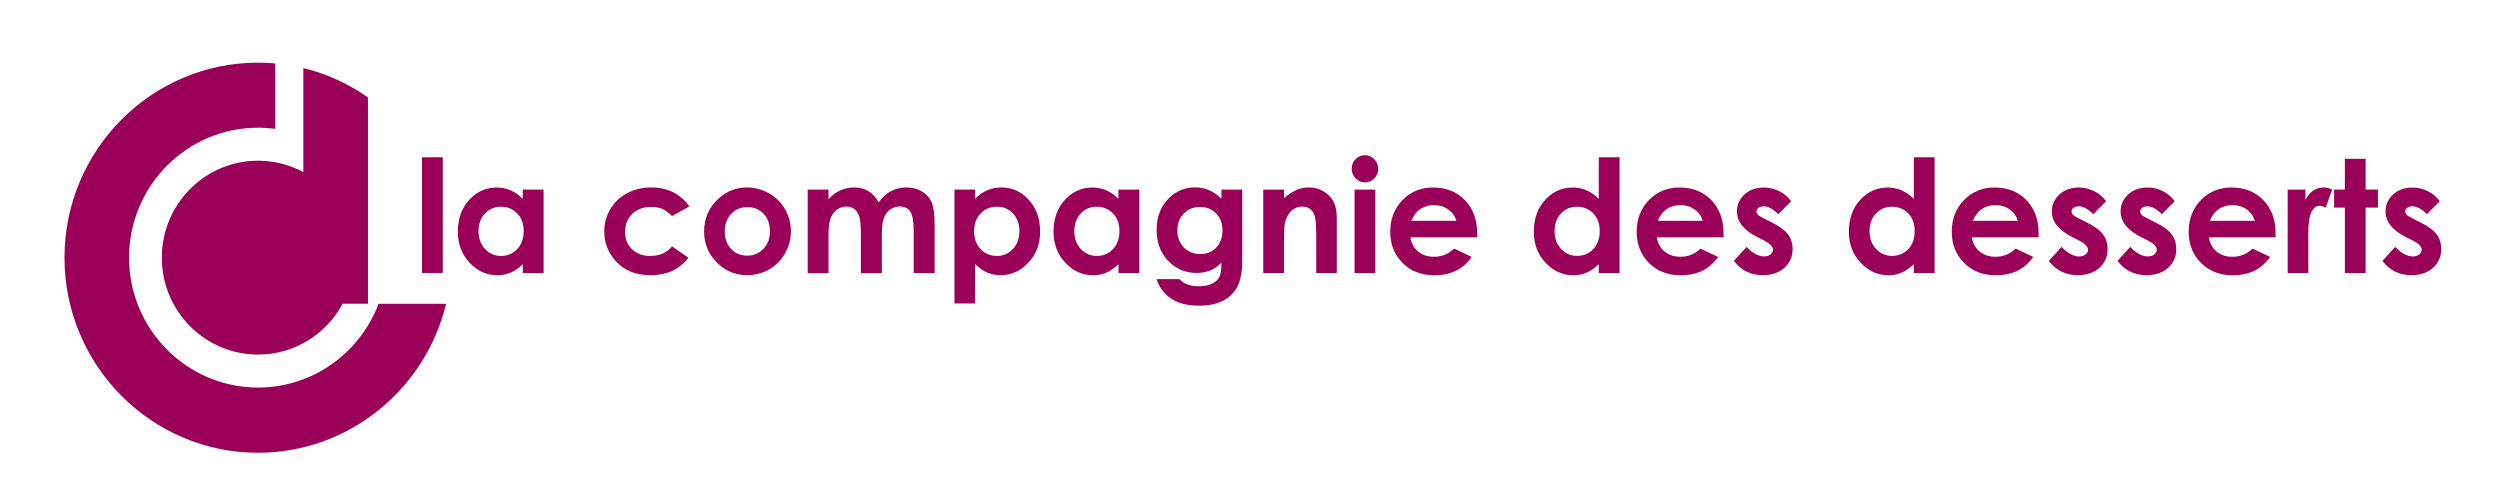 <?xml version="1.0" encoding="UTF-8"?>
<!-- Generator: Adobe Illustrator 28.0.0, SVG Export Plug-In . SVG Version: 6.00 Build 0)  -->
<svg xmlns="http://www.w3.org/2000/svg" xmlns:xlink="http://www.w3.org/1999/xlink" version="1.0" id="Calque_1" x="0px" y="0px" viewBox="0 0 315.18 62.6" xml:space="preserve">
<g>
	<rect x="53.2" y="19.83" fill="#9B0058" width="2.62" height="14.58"></rect>
	<path fill="#9B0058" d="M63.15,26.06c-0.81,0-1.48,0.29-2.02,0.86c-0.54,0.58-0.8,1.32-0.8,2.22c0,0.91,0.27,1.66,0.82,2.25   c0.54,0.59,1.22,0.88,2.01,0.88c0.82,0,1.5-0.29,2.05-0.87c0.54-0.58,0.81-1.33,0.81-2.27c0-0.92-0.27-1.66-0.81-2.22   C64.67,26.35,63.98,26.06,63.15,26.06 M65.91,23.9h2.62v10.52h-2.62v-1.11c-0.51,0.49-1.03,0.84-1.54,1.06   c-0.51,0.22-1.07,0.33-1.67,0.33c-1.35,0-2.52-0.53-3.5-1.58c-0.99-1.05-1.48-2.36-1.48-3.93c0-1.62,0.48-2.96,1.43-3.99   c0.95-1.04,2.11-1.56,3.47-1.56c0.63,0,1.21,0.12,1.76,0.36c0.55,0.24,1.06,0.6,1.52,1.07V23.9z"></path>
	<path fill="#9B0058" d="M86.9,26.03l-2.18,1.21c-0.41-0.43-0.82-0.73-1.22-0.9c-0.4-0.17-0.87-0.25-1.41-0.25   c-0.98,0-1.77,0.29-2.38,0.88c-0.61,0.59-0.91,1.34-0.91,2.26c0,0.9,0.29,1.63,0.88,2.19c0.58,0.57,1.35,0.85,2.3,0.85   c1.17,0,2.09-0.4,2.74-1.21l2.07,1.43c-1.12,1.47-2.7,2.2-4.74,2.2c-1.84,0-3.28-0.55-4.31-1.65c-1.04-1.1-1.56-2.38-1.56-3.85   c0-1.02,0.25-1.96,0.76-2.81c0.5-0.86,1.21-1.53,2.12-2.02c0.91-0.49,1.92-0.73,3.04-0.73c1.04,0,1.97,0.21,2.79,0.62   C85.7,24.67,86.38,25.26,86.9,26.03"></path>
	<path fill="#9B0058" d="M94.21,26.11c-0.81,0-1.49,0.28-2.03,0.86c-0.54,0.57-0.81,1.3-0.81,2.19c0,0.92,0.27,1.66,0.8,2.22   c0.53,0.57,1.21,0.85,2.03,0.85c0.82,0,1.5-0.29,2.05-0.86c0.54-0.58,0.82-1.31,0.82-2.22c0-0.9-0.27-1.64-0.8-2.2   C95.73,26.39,95.05,26.11,94.21,26.11 M94.17,23.63c0.99,0,1.91,0.25,2.78,0.74c0.87,0.5,1.54,1.17,2.03,2.02   c0.49,0.85,0.73,1.77,0.73,2.76c0,0.99-0.25,1.92-0.73,2.78c-0.49,0.86-1.16,1.54-2,2.03c-0.84,0.49-1.78,0.73-2.79,0.73   c-1.5,0-2.78-0.54-3.83-1.61c-1.06-1.08-1.59-2.38-1.59-3.91c0-1.64,0.6-3.01,1.79-4.11C91.6,24.1,92.81,23.63,94.17,23.63"></path>
	<path fill="#9B0058" d="M101.83,23.9h2.62v1.21c0.45-0.49,0.95-0.87,1.49-1.11c0.55-0.24,1.15-0.37,1.79-0.37   c0.65,0,1.24,0.16,1.77,0.48c0.53,0.32,0.95,0.79,1.27,1.41c0.42-0.62,0.93-1.09,1.53-1.41c0.61-0.32,1.27-0.48,1.99-0.48   c0.74,0,1.39,0.17,1.96,0.52c0.56,0.35,0.97,0.8,1.21,1.36c0.25,0.56,0.37,1.47,0.37,2.74v6.17h-2.64v-5.34   c0-1.19-0.15-2-0.44-2.42c-0.29-0.42-0.74-0.63-1.32-0.63c-0.45,0-0.85,0.13-1.21,0.39c-0.35,0.26-0.62,0.61-0.79,1.07   c-0.17,0.45-0.26,1.18-0.26,2.19v4.75h-2.64v-5.1c0-0.94-0.07-1.62-0.21-2.04c-0.14-0.42-0.35-0.74-0.62-0.94   c-0.28-0.21-0.61-0.31-1-0.31c-0.44,0-0.83,0.13-1.19,0.39c-0.36,0.26-0.62,0.63-0.8,1.1c-0.18,0.47-0.26,1.21-0.26,2.22v4.68   h-2.62V23.9z"></path>
	<path fill="#9B0058" d="M125.68,26.06c-0.82,0-1.51,0.28-2.05,0.85c-0.54,0.57-0.82,1.31-0.82,2.22c0,0.93,0.27,1.69,0.82,2.27   c0.54,0.58,1.23,0.87,2.05,0.87c0.8,0,1.47-0.29,2.02-0.88c0.55-0.59,0.82-1.34,0.82-2.25c0-0.9-0.27-1.64-0.81-2.22   C127.18,26.35,126.5,26.06,125.68,26.06 M122.93,23.9v1.16c0.47-0.48,0.99-0.84,1.54-1.07c0.55-0.24,1.14-0.36,1.76-0.36   c1.36,0,2.52,0.52,3.47,1.56c0.95,1.04,1.43,2.37,1.43,3.99c0,1.57-0.49,2.88-1.48,3.93c-0.99,1.05-2.15,1.58-3.5,1.58   c-0.6,0-1.16-0.11-1.68-0.33c-0.52-0.22-1.03-0.57-1.54-1.06v4.96h-2.6V23.9H122.93z"></path>
	<path fill="#9B0058" d="M138.26,26.06c-0.81,0-1.48,0.29-2.02,0.86c-0.53,0.58-0.8,1.32-0.8,2.22c0,0.91,0.27,1.66,0.82,2.25   c0.54,0.59,1.22,0.88,2.01,0.88c0.82,0,1.5-0.29,2.05-0.87c0.54-0.58,0.81-1.33,0.81-2.27c0-0.92-0.27-1.66-0.81-2.22   C139.77,26.35,139.09,26.06,138.26,26.06 M141.01,23.9h2.62v10.52h-2.62v-1.11c-0.51,0.49-1.02,0.84-1.54,1.06   c-0.51,0.22-1.07,0.33-1.67,0.33c-1.35,0-2.51-0.53-3.5-1.58c-0.98-1.05-1.48-2.36-1.48-3.93c0-1.62,0.48-2.96,1.43-3.99   c0.95-1.04,2.11-1.56,3.47-1.56c0.63,0,1.21,0.12,1.76,0.36c0.55,0.24,1.06,0.6,1.52,1.07V23.9z"></path>
	<path fill="#9B0058" d="M151.28,26.09c-0.83,0-1.51,0.28-2.04,0.84c-0.54,0.56-0.81,1.26-0.81,2.1c0,0.88,0.28,1.59,0.82,2.16   c0.55,0.56,1.24,0.84,2.07,0.84c0.81,0,1.48-0.27,2.01-0.82c0.53-0.55,0.79-1.27,0.79-2.16c0-0.88-0.26-1.59-0.8-2.14   C152.81,26.37,152.12,26.09,151.28,26.09 M154,23.9h2.61v9.01c0,1.78-0.35,3.09-1.07,3.93c-0.95,1.14-2.39,1.7-4.31,1.7   c-1.02,0-1.88-0.13-2.58-0.39c-0.7-0.26-1.29-0.64-1.77-1.14c-0.48-0.5-0.84-1.11-1.07-1.82h2.89c0.26,0.3,0.59,0.52,0.99,0.67   c0.4,0.15,0.88,0.23,1.43,0.23c0.7,0,1.27-0.11,1.7-0.33c0.43-0.22,0.73-0.5,0.91-0.85c0.18-0.35,0.26-0.95,0.26-1.8   c-0.46,0.47-0.95,0.8-1.45,1c-0.51,0.2-1.08,0.3-1.72,0.3c-1.4,0-2.59-0.51-3.55-1.53c-0.97-1.02-1.45-2.31-1.45-3.87   c0-1.67,0.51-3.01,1.54-4.02c0.93-0.92,2.04-1.37,3.32-1.37c0.6,0,1.17,0.11,1.7,0.33c0.53,0.22,1.07,0.59,1.61,1.1V23.9z"></path>
	<path fill="#9B0058" d="M159.26,23.9h2.62v1.08c0.6-0.5,1.13-0.85,1.62-1.05c0.48-0.2,0.98-0.3,1.48-0.3   c1.04,0,1.91,0.36,2.64,1.09c0.61,0.62,0.91,1.53,0.91,2.75v6.95h-2.59v-4.61c0-1.26-0.06-2.09-0.17-2.5   c-0.11-0.41-0.31-0.73-0.58-0.94c-0.28-0.22-0.62-0.32-1.03-0.32c-0.53,0-0.98,0.18-1.37,0.54c-0.38,0.36-0.64,0.85-0.79,1.48   c-0.08,0.33-0.12,1.04-0.12,2.13v4.22h-2.62V23.9z"></path>
	<path fill="#9B0058" d="M170.77,23.9h2.62v10.52h-2.62V23.9z M172.08,19.57c0.46,0,0.85,0.17,1.18,0.5   c0.33,0.34,0.49,0.74,0.49,1.22c0,0.47-0.16,0.87-0.49,1.2c-0.32,0.33-0.71,0.5-1.17,0.5c-0.47,0-0.86-0.17-1.19-0.51   c-0.33-0.34-0.49-0.75-0.49-1.23c0-0.46,0.16-0.86,0.49-1.19C171.23,19.73,171.62,19.57,172.08,19.57"></path>
	<path fill="#9B0058" d="M183.61,27.84c-0.17-0.59-0.51-1.06-1.03-1.43c-0.51-0.37-1.1-0.55-1.77-0.55c-0.73,0-1.37,0.21-1.92,0.62   c-0.35,0.26-0.67,0.71-0.96,1.36H183.61z M186.23,29.92h-8.42c0.12,0.75,0.44,1.34,0.97,1.79c0.53,0.44,1.2,0.66,2.02,0.66   c0.98,0,1.82-0.35,2.53-1.03l2.21,1.05c-0.55,0.78-1.21,1.37-1.98,1.74c-0.77,0.38-1.68,0.57-2.74,0.57c-1.64,0-2.97-0.52-4-1.56   c-1.03-1.04-1.55-2.34-1.55-3.91c0-1.61,0.51-2.94,1.54-4c1.03-1.06,2.32-1.59,3.86-1.59c1.65,0,2.98,0.53,4.01,1.59   c1.03,1.06,1.55,2.46,1.55,4.2L186.23,29.92z"></path>
	<path fill="#9B0058" d="M198.81,26.06c-0.81,0-1.48,0.29-2.02,0.86c-0.54,0.58-0.8,1.32-0.8,2.22c0,0.91,0.27,1.66,0.82,2.24   c0.55,0.59,1.22,0.88,2.01,0.88c0.82,0,1.51-0.29,2.05-0.86c0.54-0.58,0.81-1.33,0.81-2.27c0-0.92-0.27-1.66-0.81-2.23   C200.32,26.35,199.64,26.06,198.81,26.06 M201.56,19.83h2.62v14.59h-2.62v-1.11c-0.51,0.49-1.02,0.84-1.54,1.06   c-0.51,0.22-1.07,0.33-1.67,0.33c-1.35,0-2.51-0.53-3.5-1.58c-0.99-1.05-1.48-2.36-1.48-3.93c0-1.62,0.48-2.96,1.43-3.99   c0.95-1.04,2.11-1.56,3.47-1.56c0.63,0,1.21,0.12,1.76,0.36c0.55,0.24,1.06,0.6,1.53,1.07V19.83z"></path>
	<path fill="#9B0058" d="M214.68,27.84c-0.18-0.59-0.51-1.06-1.03-1.43c-0.51-0.37-1.1-0.55-1.77-0.55c-0.73,0-1.37,0.21-1.92,0.62   c-0.35,0.26-0.67,0.71-0.96,1.36H214.68z M217.3,29.92h-8.42c0.12,0.75,0.44,1.34,0.97,1.79c0.53,0.44,1.2,0.66,2.02,0.66   c0.98,0,1.82-0.35,2.52-1.03l2.21,1.05c-0.55,0.78-1.21,1.37-1.98,1.74c-0.77,0.38-1.68,0.57-2.74,0.57c-1.64,0-2.97-0.52-4-1.56   c-1.03-1.04-1.54-2.34-1.54-3.91c0-1.61,0.51-2.94,1.54-4c1.03-1.06,2.32-1.59,3.86-1.59c1.65,0,2.98,0.53,4.01,1.59   c1.03,1.06,1.54,2.46,1.54,4.2L217.3,29.92z"></path>
	<path fill="#9B0058" d="M225.81,25.37L224.19,27c-0.66-0.66-1.26-0.99-1.8-0.99c-0.29,0-0.52,0.06-0.69,0.19   c-0.16,0.13-0.25,0.28-0.25,0.47c0,0.14,0.05,0.27,0.16,0.39c0.11,0.12,0.37,0.28,0.78,0.49l0.96,0.48c1.01,0.5,1.7,1.02,2.08,1.54   c0.38,0.52,0.57,1.13,0.57,1.84c0,0.93-0.34,1.71-1.02,2.34c-0.68,0.62-1.6,0.94-2.74,0.94c-1.52,0-2.74-0.6-3.65-1.8l1.61-1.77   c0.31,0.36,0.67,0.65,1.08,0.88c0.41,0.22,0.78,0.33,1.1,0.33c0.34,0,0.62-0.08,0.83-0.25c0.21-0.17,0.32-0.36,0.32-0.58   c0-0.41-0.38-0.8-1.14-1.19l-0.88-0.44c-1.69-0.86-2.53-1.93-2.53-3.22c0-0.83,0.32-1.54,0.95-2.13c0.64-0.59,1.45-0.88,2.44-0.88   c0.68,0,1.32,0.15,1.92,0.45C224.89,24.38,225.4,24.81,225.81,25.37"></path>
	<path fill="#9B0058" d="M238.52,26.06c-0.81,0-1.48,0.29-2.02,0.86c-0.54,0.58-0.8,1.32-0.8,2.22c0,0.91,0.27,1.66,0.82,2.24   c0.54,0.59,1.22,0.88,2.01,0.88c0.82,0,1.51-0.29,2.05-0.86c0.54-0.58,0.81-1.33,0.81-2.27c0-0.92-0.27-1.66-0.81-2.23   C240.04,26.35,239.35,26.06,238.52,26.06 M241.28,19.83h2.62v14.59h-2.62v-1.11c-0.51,0.49-1.02,0.84-1.54,1.06   c-0.51,0.22-1.07,0.33-1.67,0.33c-1.35,0-2.51-0.53-3.5-1.58c-0.99-1.05-1.48-2.36-1.48-3.93c0-1.62,0.48-2.96,1.43-3.99   c0.95-1.04,2.11-1.56,3.47-1.56c0.63,0,1.21,0.12,1.76,0.36c0.55,0.24,1.06,0.6,1.53,1.07V19.83z"></path>
	<path fill="#9B0058" d="M254.39,27.84c-0.17-0.59-0.51-1.06-1.02-1.43c-0.51-0.37-1.1-0.55-1.77-0.55c-0.73,0-1.37,0.21-1.92,0.62   c-0.34,0.26-0.67,0.71-0.96,1.36H254.39z M257.01,29.92h-8.42c0.12,0.75,0.45,1.34,0.98,1.79c0.53,0.44,1.2,0.66,2.02,0.66   c0.98,0,1.82-0.35,2.53-1.03l2.21,1.05c-0.55,0.78-1.21,1.37-1.98,1.74c-0.77,0.38-1.68,0.57-2.74,0.57c-1.64,0-2.97-0.52-4-1.56   c-1.03-1.04-1.55-2.34-1.55-3.91c0-1.61,0.51-2.94,1.54-4c1.03-1.06,2.32-1.59,3.86-1.59c1.65,0,2.98,0.53,4.01,1.59   c1.03,1.06,1.54,2.46,1.54,4.2L257.01,29.92z"></path>
	<path fill="#9B0058" d="M265.52,25.37L263.9,27c-0.66-0.66-1.26-0.99-1.8-0.99c-0.29,0-0.52,0.06-0.69,0.19   c-0.17,0.13-0.25,0.28-0.25,0.47c0,0.14,0.05,0.27,0.16,0.39c0.11,0.12,0.37,0.28,0.78,0.49l0.96,0.48   c1.01,0.5,1.71,1.02,2.08,1.54c0.38,0.52,0.57,1.13,0.57,1.84c0,0.93-0.34,1.71-1.02,2.34c-0.68,0.62-1.6,0.94-2.74,0.94   c-1.52,0-2.74-0.6-3.65-1.8l1.61-1.77c0.31,0.36,0.67,0.65,1.08,0.88c0.41,0.22,0.78,0.33,1.1,0.33c0.34,0,0.62-0.08,0.83-0.25   c0.21-0.17,0.32-0.36,0.32-0.58c0-0.41-0.38-0.8-1.14-1.19l-0.88-0.44c-1.69-0.86-2.54-1.93-2.54-3.22c0-0.83,0.32-1.54,0.95-2.13   c0.64-0.59,1.45-0.88,2.44-0.88c0.68,0,1.32,0.15,1.92,0.45C264.6,24.38,265.11,24.81,265.52,25.37"></path>
	<path fill="#9B0058" d="M274.17,25.37L272.55,27c-0.66-0.66-1.26-0.99-1.79-0.99c-0.29,0-0.53,0.06-0.69,0.19   c-0.17,0.13-0.25,0.28-0.25,0.47c0,0.14,0.05,0.27,0.16,0.39c0.1,0.12,0.37,0.28,0.78,0.49l0.96,0.48c1.01,0.5,1.71,1.02,2.08,1.54   c0.38,0.52,0.57,1.13,0.57,1.84c0,0.93-0.34,1.71-1.02,2.34c-0.68,0.62-1.6,0.94-2.74,0.94c-1.52,0-2.74-0.6-3.65-1.8l1.61-1.77   c0.31,0.36,0.67,0.65,1.08,0.88c0.41,0.22,0.78,0.33,1.1,0.33c0.35,0,0.63-0.08,0.84-0.25c0.21-0.17,0.32-0.36,0.32-0.58   c0-0.41-0.38-0.8-1.14-1.19l-0.88-0.44c-1.69-0.86-2.54-1.93-2.54-3.22c0-0.83,0.32-1.54,0.95-2.13c0.64-0.59,1.45-0.88,2.44-0.88   c0.68,0,1.32,0.15,1.92,0.45C273.25,24.38,273.76,24.81,274.17,25.37"></path>
	<path fill="#9B0058" d="M284.27,27.84c-0.17-0.59-0.51-1.06-1.02-1.43c-0.51-0.37-1.1-0.55-1.77-0.55c-0.73,0-1.37,0.21-1.92,0.62   c-0.35,0.26-0.67,0.71-0.96,1.36H284.27z M286.89,29.92h-8.42c0.12,0.75,0.45,1.34,0.97,1.79c0.53,0.44,1.2,0.66,2.02,0.66   c0.98,0,1.82-0.35,2.53-1.03l2.21,1.05c-0.55,0.78-1.21,1.37-1.98,1.74c-0.77,0.38-1.68,0.57-2.74,0.57c-1.64,0-2.97-0.52-4-1.56   c-1.03-1.04-1.55-2.34-1.55-3.91c0-1.61,0.51-2.94,1.54-4c1.03-1.06,2.32-1.59,3.86-1.59c1.65,0,2.98,0.53,4.01,1.59   c1.03,1.06,1.55,2.46,1.55,4.2L286.89,29.92z"></path>
	<path fill="#9B0058" d="M288.4,23.9h2.25v1.33c0.24-0.52,0.57-0.92,0.97-1.19c0.4-0.27,0.85-0.41,1.33-0.41   c0.34,0,0.69,0.09,1.07,0.27l-0.82,2.27c-0.31-0.16-0.56-0.23-0.76-0.23c-0.4,0-0.74,0.25-1.02,0.75c-0.28,0.5-0.42,1.49-0.42,2.96   l0.01,0.51v4.26h-2.6V23.9z"></path>
	<polygon fill="#9B0058" points="295.62,20.02 298.24,20.02 298.24,23.9 299.79,23.9 299.79,26.17 298.24,26.17 298.24,34.42    295.62,34.42 295.62,26.17 294.27,26.17 294.27,23.9 295.62,23.9  "></polygon>
	<path fill="#9B0058" d="M307.59,25.37L305.96,27c-0.66-0.66-1.26-0.99-1.79-0.99c-0.3,0-0.53,0.06-0.69,0.19   c-0.16,0.13-0.25,0.28-0.25,0.47c0,0.14,0.05,0.27,0.16,0.39c0.11,0.12,0.37,0.28,0.78,0.49l0.96,0.48c1.01,0.5,1.7,1.02,2.08,1.54   c0.38,0.52,0.56,1.13,0.56,1.84c0,0.93-0.34,1.71-1.02,2.34c-0.68,0.62-1.59,0.94-2.74,0.94c-1.52,0-2.74-0.6-3.65-1.8l1.61-1.77   c0.31,0.36,0.67,0.65,1.08,0.88c0.41,0.22,0.78,0.33,1.1,0.33c0.35,0,0.62-0.08,0.84-0.25c0.21-0.17,0.32-0.36,0.32-0.58   c0-0.41-0.38-0.8-1.14-1.19l-0.89-0.44c-1.69-0.86-2.53-1.93-2.53-3.22c0-0.83,0.32-1.54,0.95-2.13c0.64-0.59,1.45-0.88,2.44-0.88   c0.68,0,1.32,0.15,1.92,0.45C306.66,24.38,307.17,24.81,307.59,25.37"></path>
</g>
<g>
	<path fill="#9B0058" d="M32.53,20.26c-6.7,0-12.13,5.48-12.13,12.22c0,6.75,5.43,12.22,12.13,12.22c4.61,0,8.62-2.59,10.67-6.41   h3.19V12.28c-2.43-1.7-5.18-2.98-8.15-3.7v13.12C36.55,20.78,34.6,20.26,32.53,20.26z"></path>
	<path fill="#9B0058" d="M47.73,38.29c-2.33,6.17-8.26,10.57-15.2,10.57c-8.97,0-16.26-7.35-16.26-16.38   c0-9.03,7.29-16.38,16.26-16.38c0.74,0,1.46,0.05,2.17,0.15V8c-0.72-0.07-1.44-0.1-2.17-0.1c-13.46,0-24.4,11.03-24.4,24.59   c0,13.56,10.94,24.59,24.4,24.59c11.47,0,21.11-8.02,23.71-18.78H47.73z"></path>
</g>
</svg>
